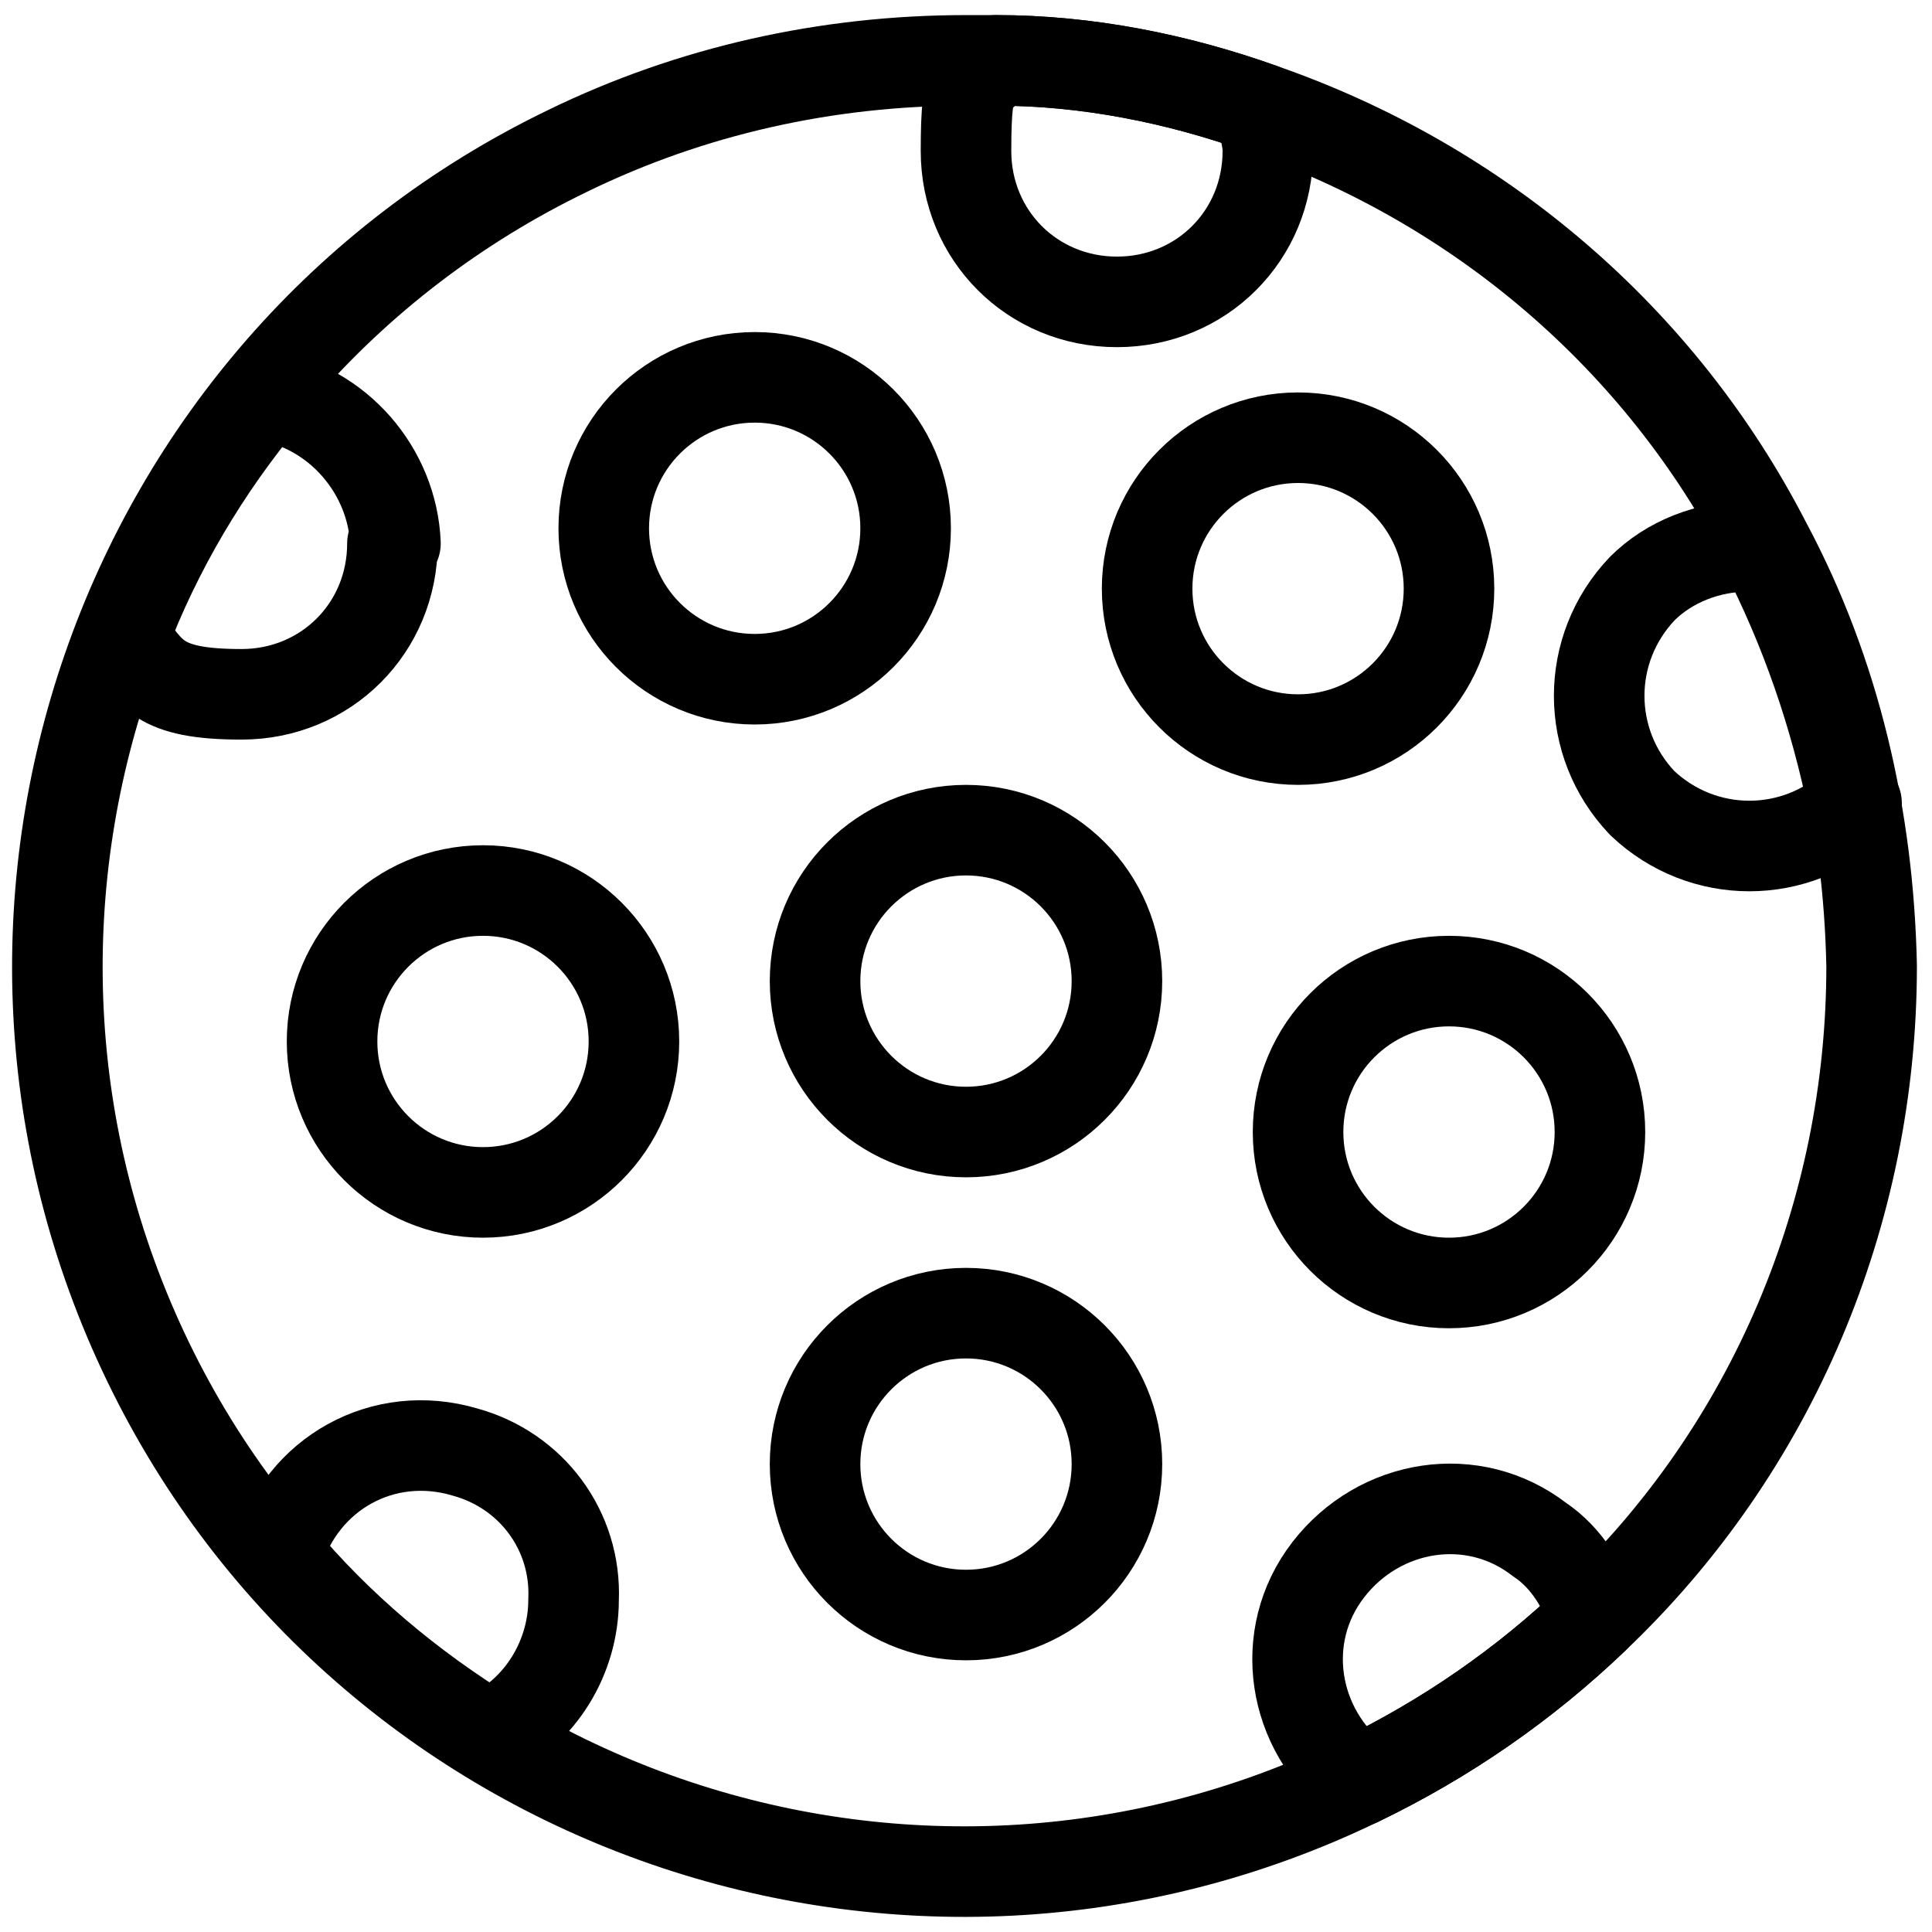 <?xml version="1.0" encoding="UTF-8"?>
<svg id="Outline" xmlns="http://www.w3.org/2000/svg" version="1.1" viewBox="0 0 64 64">
  <!-- Generator: Adobe Illustrator 29.5.1, SVG Export Plug-In . SVG Version: 2.1.0 Build 141)  -->
  <defs>
    <style>
      .st0 {
        fill: none;
        stroke: #000;
        stroke-linecap: round;
        stroke-linejoin: round;
        stroke-width: 3px;
      }
    </style>
  </defs>
  <path class="st0" d="M62,32c0,8.2-3.3,16-9.2,21.6-2.3,2.2-4.9,4-7.8,5.4-14.9,7.2-32.9,1-40.1-13.9C-2.3,30.2,3.9,12.2,18.8,5c4.1-2,8.6-3,13.2-3h1c3,0,6,.6,8.8,1.6,7.2,2.5,13.2,7.6,16.7,14.4,2.3,4.3,3.4,9.1,3.5,14Z"/>
  <circle class="st0" cx="25" cy="17.5" r="5"/>
  <circle class="st0" cx="16" cy="34.5" r="5"/>
  <circle class="st0" cx="32" cy="32.5" r="5"/>
  <circle class="st0" cx="43" cy="19.5" r="5"/>
  <circle class="st0" cx="48" cy="37.5" r="5"/>
  <circle class="st0" cx="32" cy="48.5" r="5"/>
  <path class="st0" d="M52.8,53.6c-2.3,2.2-4.9,4-7.8,5.4-2.2-1.7-2.7-4.8-1-7s4.8-2.7,7-1c.9.6,1.5,1.6,1.8,2.6Z"/>
  <path class="st0" d="M61.5,26.6c-2,1.9-5.1,1.9-7.1,0-1.9-2-1.9-5.1,0-7.1.9-.9,2.2-1.4,3.5-1.4h.5c1.4,2.7,2.4,5.6,3,8.6h0Z"/>
  <path class="st0" d="M19,53c0,1.9-1.1,3.7-2.8,4.5-2.6-1.6-5-3.6-7-6,.8-2.7,3.5-4.2,6.2-3.4,2.2.6,3.7,2.6,3.6,4.9Z"/>
  <path class="st0" d="M13,18c0,2.8-2.2,5-5,5s-3-.7-3.9-1.9c1.1-2.9,2.7-5.6,4.7-8,2.4.4,4.2,2.5,4.3,4.9h0Z"/>
  <path class="st0" d="M42,5c0,2.8-2.2,5-5,5s-5-2.2-5-5,.3-2.1,1-3c3,0,6,.6,8.8,1.6,0,.5.2.9.2,1.4Z"/>
</svg>